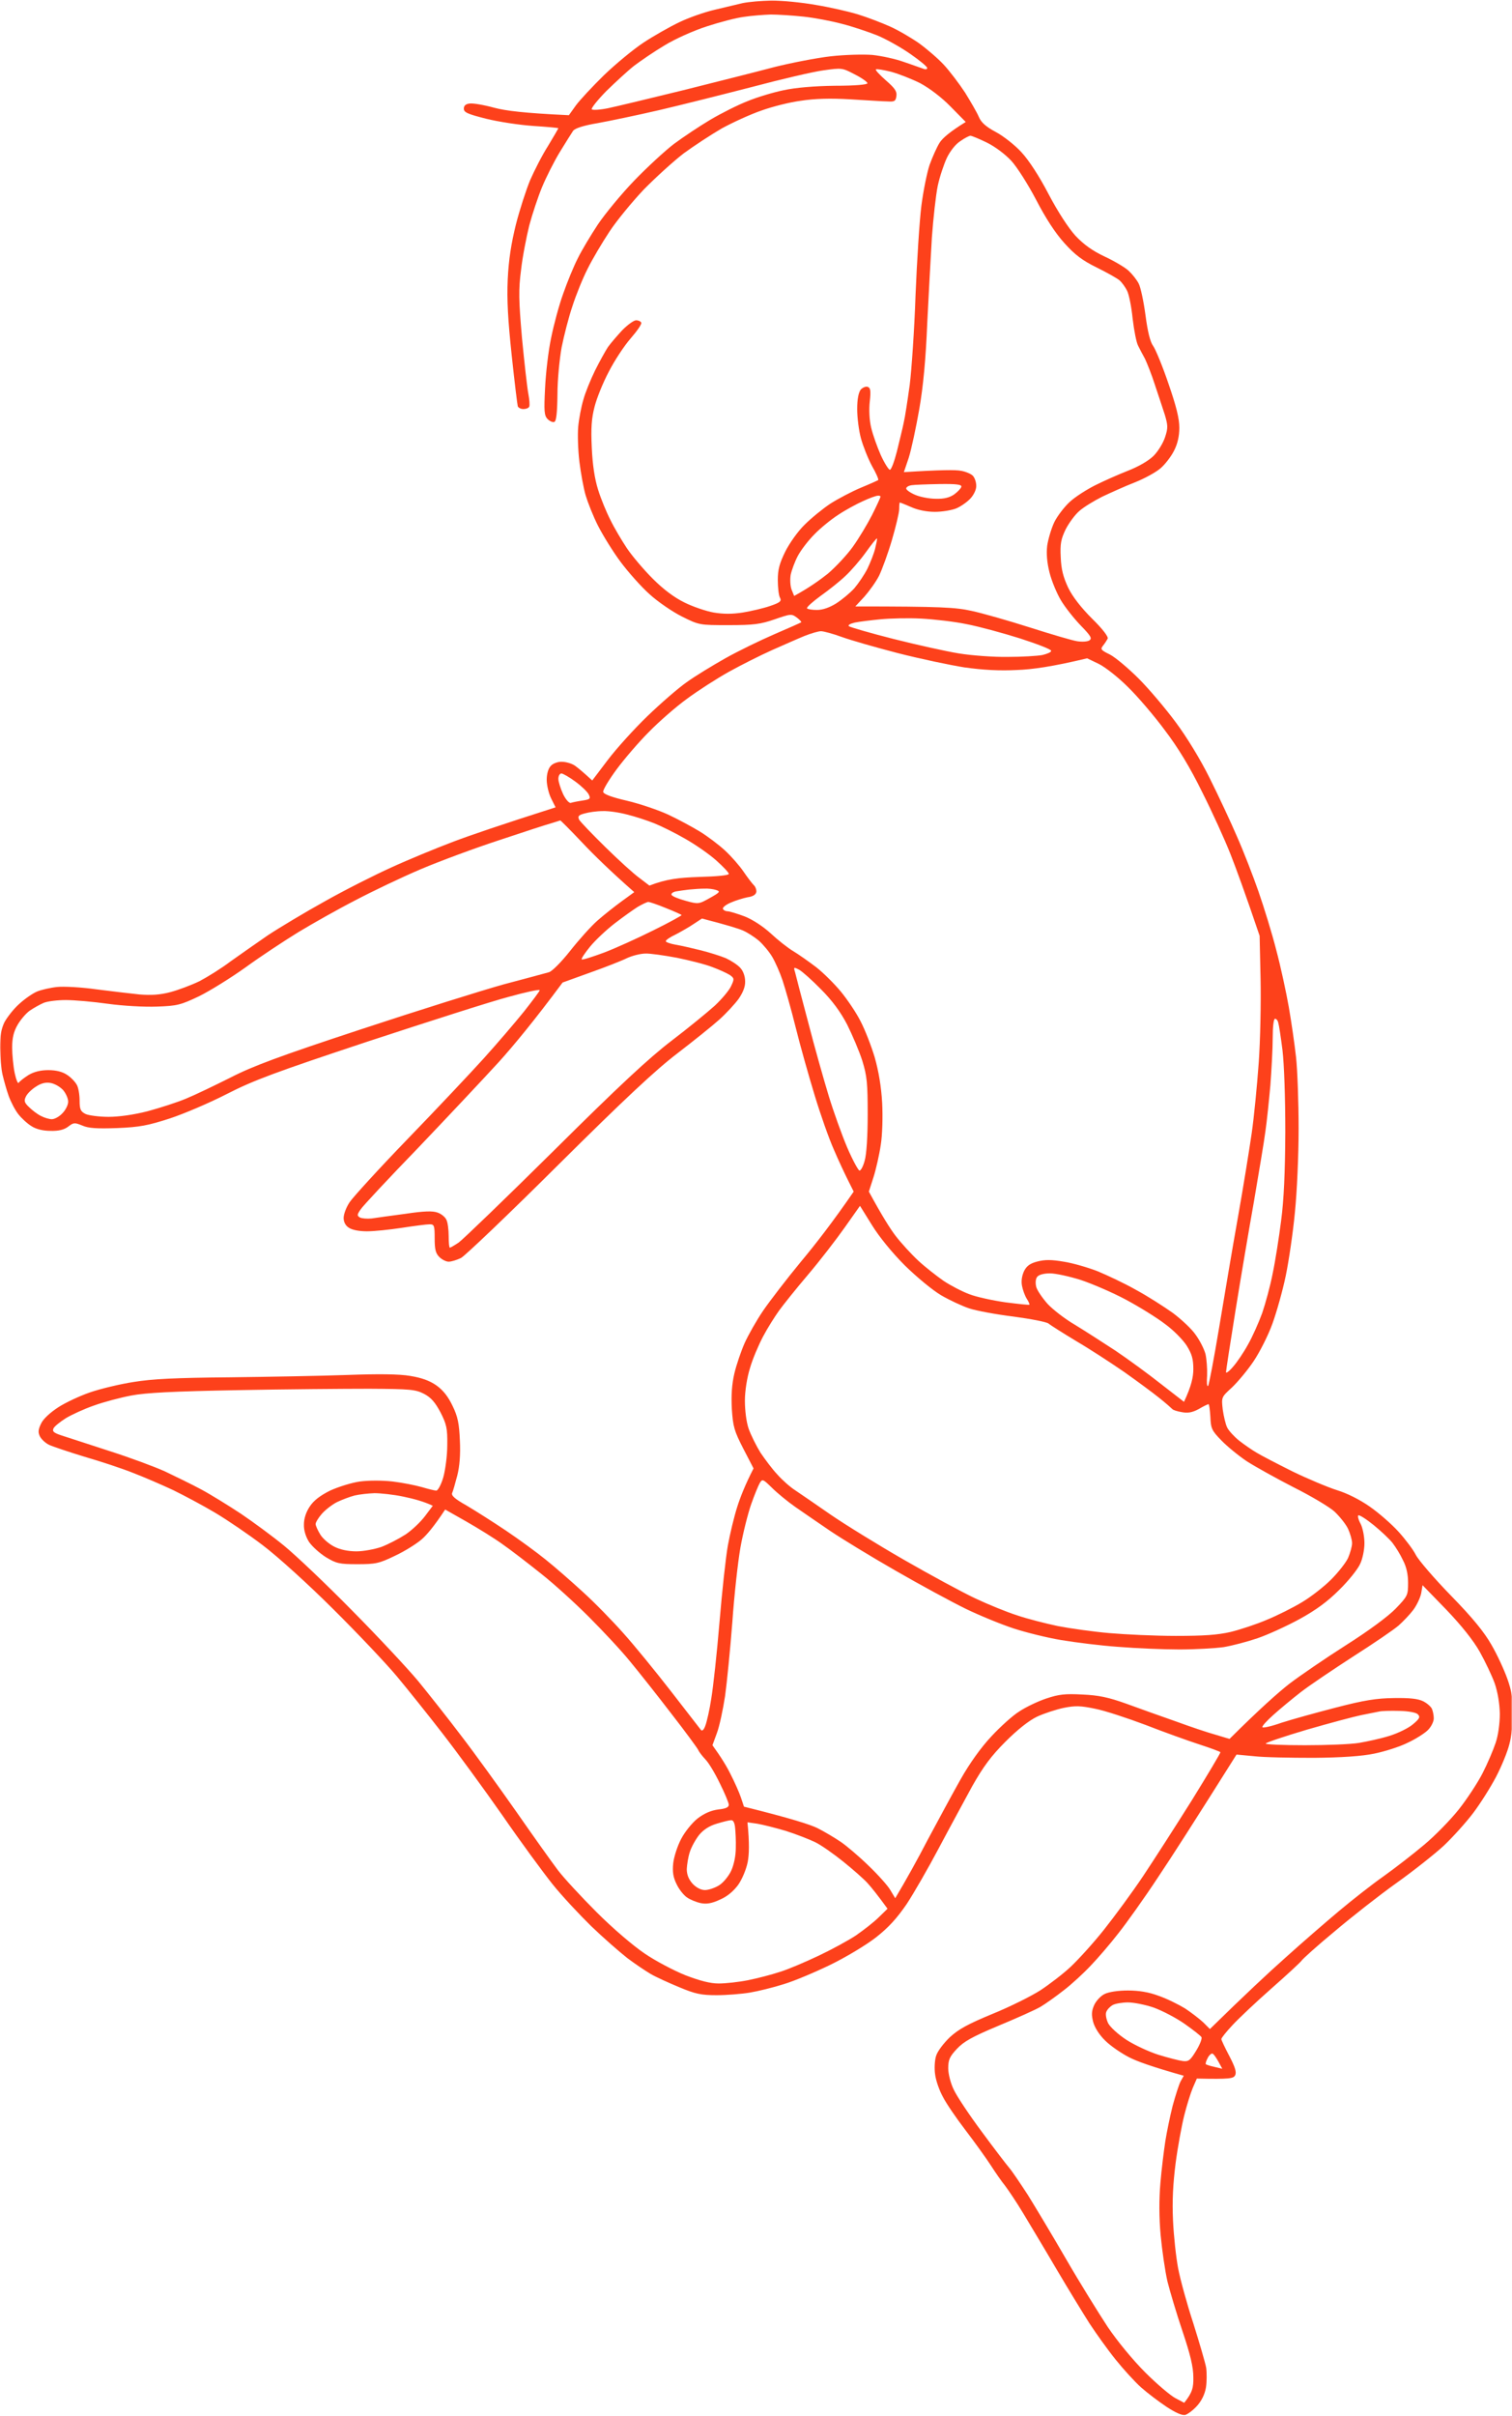 <?xml version="1.0" encoding="UTF-8"?> <svg xmlns="http://www.w3.org/2000/svg" width="625" height="998" viewBox="0 0 625 998" fill="none"><mask id="mask0_2002_357" style="mask-type:luminance" maskUnits="userSpaceOnUse" x="0" y="0" width="625" height="998"><path d="M0 0H625V998H0V0Z" fill="white"></path></mask><g mask="url(#mask0_2002_357)"><path fill-rule="evenodd" clip-rule="evenodd" d="M318.911 0.208C322.964 0.208 331.266 0.979 337.245 2.042C343.13 3.01 351.141 4.844 354.807 6C358.573 7.156 364.359 9.375 367.833 10.922C371.307 12.463 376.714 15.651 379.896 17.87C383.078 20.182 387.714 24.14 390.125 26.745C392.536 29.349 396.495 34.562 398.906 38.229C401.219 41.989 403.828 46.432 404.599 48.266C405.562 50.578 407.495 52.318 411.641 54.536C414.729 56.177 419.552 59.937 422.255 62.932C425.25 66.115 429.688 72.963 433.448 80.203C437.307 87.536 441.651 94.193 444.547 97.38C448.021 101.047 451.495 103.552 456.609 105.969C460.562 107.802 465.099 110.5 466.547 111.854C468.089 113.302 469.922 115.615 470.698 117.161C471.469 118.604 472.724 124.396 473.495 130.187C474.396 137.068 475.458 141.312 476.677 142.922C477.646 144.276 480.536 151.224 482.953 158.359C486.229 167.818 487.484 172.833 487.484 176.698C487.484 180.234 486.745 183.417 485.266 186.25C484.109 188.562 481.599 191.844 479.672 193.484C477.74 195.125 473.01 197.729 469.057 199.276C465.099 200.818 459.115 203.521 455.641 205.161C452.172 206.896 447.922 209.505 446.188 211.047C444.354 212.588 441.844 216.062 440.495 218.672C438.562 222.724 438.177 224.557 438.469 230.25C438.661 235.266 439.531 238.453 441.557 242.792C443.391 246.557 446.958 251.094 451.495 255.625C455.74 259.776 458.25 263.057 457.865 263.828C457.573 264.406 456.703 265.76 455.932 266.724C454.776 268.172 455.062 268.557 458.828 270.391C461.047 271.547 466.354 275.99 470.698 280.328C474.943 284.573 481.792 292.682 485.943 298.276C490.479 304.354 496.172 313.62 500.031 321.437C503.599 328.578 508.714 339.479 511.318 345.557C514.021 351.635 517.979 361.865 520.198 368.234C522.417 374.604 525.792 385.505 527.531 392.359C529.365 399.208 531.677 409.922 532.74 416C533.802 422.078 535.151 431.437 535.734 436.745C536.312 442.052 536.792 455.271 536.792 466.177C536.792 477.463 536.12 492.323 535.25 500.911C534.479 509.115 532.74 520.885 531.484 526.964C530.234 533.047 527.724 541.922 525.984 546.745C524.25 551.573 520.776 558.422 518.266 562.187C515.76 565.948 511.703 570.776 509.292 573.089C504.854 577.141 504.854 577.141 505.432 582.255C505.818 584.958 506.594 588.333 507.266 589.687C507.943 591.036 510.161 593.448 512.188 595.089C514.312 596.729 517.495 598.948 519.328 600.01C521.161 601.167 527.917 604.641 534.286 607.828C540.651 610.917 548.953 614.391 552.62 615.547C556.766 616.802 561.979 619.406 566.13 622.302C569.891 624.906 575.198 629.536 578.094 632.724C580.891 635.812 584.172 640.151 585.234 642.276C586.297 644.396 592.854 652.021 599.802 659.161C608.776 668.328 613.604 674.312 616.495 679.427C618.812 683.38 621.708 689.651 623.057 693.417C624.797 698.24 625.469 702.198 625.469 707.406C625.469 711.365 624.797 717.25 623.927 720.432C623.156 723.62 620.646 729.698 618.427 733.943C616.208 738.187 611.964 744.943 608.969 748.901C605.979 752.854 600.479 758.937 596.812 762.411C593.047 765.88 584.271 772.828 577.224 777.849C570.182 782.865 558.599 791.937 551.557 797.917C544.417 803.802 538.339 809.307 537.953 809.979C537.469 810.656 531.969 815.771 525.599 821.365C519.234 826.964 511.995 833.812 509.484 836.516C506.88 839.312 504.854 841.823 504.854 842.307C504.854 842.693 506.302 845.781 508.135 849.255C510.547 853.885 511.224 856.005 510.547 857.26C509.87 858.615 508.427 858.901 494.724 858.615L493.083 862.375C492.214 864.401 490.573 869.615 489.51 873.859C488.453 878.104 486.812 886.984 485.943 893.641C484.88 902.036 484.495 909.177 484.88 917.281C485.172 923.651 486.135 932.526 487.005 937.062C487.87 941.599 490.672 951.823 493.276 959.74C495.786 967.745 498.198 975.948 498.583 978.073C498.87 980.193 498.87 983.859 498.484 986.271C498.005 989.073 496.651 991.771 494.818 993.802C493.177 995.635 490.958 997.276 489.896 997.562C488.646 997.854 485.844 996.599 482.177 994.187C478.995 992.062 474.266 988.495 471.661 986.177C469.057 983.859 464.328 978.651 461.146 974.693C457.958 970.74 453.135 963.984 450.339 959.74C447.635 955.49 441.557 945.552 436.828 937.547C432.193 929.63 425.922 919.208 423.026 914.385C420.135 909.562 416.661 904.448 415.406 902.807C414.052 901.167 411.448 897.401 409.521 894.411C407.589 891.422 402.859 884.859 399.099 879.937C395.333 875.016 391.089 868.844 389.74 866.141C388.292 863.536 386.844 859.385 386.552 856.974C386.167 854.562 386.359 851.089 386.938 849.255C387.521 847.323 390.026 844.042 392.635 841.531C396.302 838.156 400.255 836.031 410.292 831.885C417.432 828.99 426.307 824.552 430.073 822.141C433.74 819.724 439.432 815.385 442.521 812.49C445.609 809.594 451.88 802.745 456.318 797.146C460.755 791.552 468.089 781.609 472.531 774.953C476.969 768.297 486.036 754.208 492.698 743.594C499.26 732.979 504.568 724.099 504.469 723.812C504.276 723.521 500.318 722.073 495.594 720.531C490.865 718.99 480.922 715.417 473.495 712.521C466.062 709.724 456.703 706.635 452.75 705.865C446.766 704.609 444.547 704.516 439.724 705.479C436.536 706.156 431.521 707.792 428.625 709.146C425.25 710.786 420.615 714.453 415.599 719.469C409.714 725.354 406.432 729.797 401.896 737.802C398.714 743.687 392.443 755.172 388.099 763.375C383.755 771.578 377.771 781.995 374.781 786.531C370.729 792.417 367.354 796.182 362.047 800.333C358.089 803.417 349.599 808.531 343.229 811.62C336.859 814.708 328.177 818.375 323.932 819.63C319.682 820.979 313.411 822.526 309.938 823.104C306.464 823.682 300.292 824.167 296.234 824.167C289.87 824.167 287.453 823.682 280.797 820.885C276.359 819.052 271.052 816.641 268.927 815.385C266.807 814.13 262.464 811.234 259.281 808.823C256.094 806.312 249.438 800.526 244.422 795.698C239.5 790.875 232.26 783.156 228.401 778.328C224.542 773.505 215.182 760.771 207.656 749.865C200.031 738.964 188.938 723.812 182.953 716.094C176.969 708.375 168.479 697.76 164.042 692.453C159.604 687.146 147.828 674.698 137.698 664.661C127.661 654.625 114.635 642.854 108.75 638.417C102.958 633.979 93.984 627.896 88.969 624.906C83.953 621.917 76.135 617.766 71.599 615.547C67.068 613.422 59.729 610.24 55.198 608.5C50.661 606.667 41.589 603.677 34.932 601.75C28.276 599.724 21.713 597.5 20.266 596.828C18.724 596.057 17.083 594.51 16.505 593.354C15.635 591.615 15.828 590.458 16.984 588.047C17.854 586.115 20.844 583.417 24.125 581.292C27.115 579.359 33.099 576.562 37.344 575.115C41.589 573.667 49.599 571.74 55.198 570.87C62.917 569.615 72.37 569.135 94.76 568.943C110.969 568.745 132.875 568.359 143.49 567.974C156.417 567.495 165.005 567.589 169.542 568.359C174.271 569.135 177.552 570.292 180.443 572.318C183.245 574.344 185.271 576.948 187.104 580.807C189.224 585.151 189.802 588.047 190.094 594.995C190.385 600.781 190 605.609 189.031 609.469C188.167 612.651 187.297 615.932 186.911 616.703C186.427 617.766 188.068 619.214 192.891 621.917C196.464 624.036 203.797 628.672 209.104 632.24C214.411 635.812 221.839 641.214 225.505 644.203C229.271 647.198 236.12 653.177 240.849 657.521C245.672 661.865 253.198 669.583 257.641 674.599C262.172 679.62 271.052 690.521 277.422 698.724C283.786 706.927 289.385 714.161 289.771 714.646C290.255 715.224 291.026 714.453 291.604 712.714C292.182 711.172 293.344 706.156 294.016 701.62C294.786 697.083 296.333 682.995 297.396 670.26C298.458 657.521 300 643.24 300.87 638.417C301.734 633.589 303.474 626.448 304.729 622.495C305.984 618.536 308.01 613.328 311.484 606.573L307.234 598.37C303.474 591.036 302.99 589.302 302.51 581.969C302.219 576.276 302.51 571.833 303.568 567.302C304.438 563.635 306.37 558.036 307.818 554.755C309.359 551.38 312.734 545.396 315.438 541.437C318.141 537.484 325.182 528.318 331.073 521.177C337.052 514.036 344.385 504.578 352.88 492.229L350.562 487.599C349.307 485.088 346.604 479.396 344.677 474.859C342.651 470.323 339.078 460.193 336.667 452.182C334.255 444.271 330.682 431.63 328.849 424.203C327.016 416.771 324.51 408.088 323.448 404.901C322.385 401.719 320.458 397.375 319.203 395.255C317.948 393.13 315.438 390.141 313.703 388.594C311.87 387.052 308.875 385.12 307.042 384.349C305.208 383.578 300.677 382.13 290.156 379.427L286.781 381.646C284.948 382.901 281.568 384.833 279.349 385.99C277.036 387.052 275.203 388.307 275.203 388.786C275.203 389.172 277.036 389.849 279.255 390.234C281.568 390.62 286.203 391.682 289.677 392.552C293.151 393.422 297.781 394.865 300.094 395.833C302.318 396.891 305.016 398.63 306.078 399.885C307.234 401.141 308.01 403.359 308.01 405.385C308.104 407.604 307.042 410.115 305.307 412.62C303.76 414.745 300.193 418.604 297.297 421.208C294.401 423.812 286.682 429.99 280.026 435.104C271.146 441.859 258.12 454.016 230.812 481.13C210.359 501.49 192.219 518.766 190.578 519.63C188.839 520.5 186.526 521.177 185.464 521.177C184.401 521.177 182.661 520.307 181.604 519.245C180.057 517.703 179.672 516.062 179.672 511.526C179.672 506.125 179.479 505.74 177.552 505.74C176.297 505.74 171.182 506.411 166.161 507.182C161.146 507.958 154.583 508.63 151.688 508.63C148.505 508.63 145.516 508.052 144.26 507.182C142.812 506.318 142.042 504.771 142.042 503.13C142.042 501.588 143.104 498.693 144.547 496.573C145.995 494.448 156.708 482.677 168.479 470.516C180.25 458.359 194.438 443.307 199.938 437.229C205.438 431.146 212.865 422.463 216.531 417.927C220.104 413.396 223.094 409.437 223.094 409.052C223.094 408.568 217.307 409.823 210.359 411.755C203.312 413.588 177.161 421.979 152.172 430.182C114.057 442.823 104.698 446.297 93.792 451.896C86.651 455.562 76.037 460.094 70.151 462.026C61.177 464.922 57.802 465.594 48.443 465.984C39.953 466.271 36.573 466.078 33.969 464.922C30.88 463.667 30.396 463.667 28.177 465.401C26.537 466.656 24.224 467.234 20.943 467.141C17.854 467.141 14.958 466.463 13.031 465.208C11.292 464.151 8.781 461.833 7.531 460.193C6.177 458.453 4.443 455.078 3.573 452.667C2.703 450.255 1.641 446.396 1.062 443.979C0.484 441.568 0.099 436.646 0 432.885C0 427.963 0.484 425.068 1.833 422.271C2.995 420.146 5.698 416.672 8.01 414.646C10.328 412.526 13.703 410.208 15.443 409.531C17.083 408.859 20.844 407.99 23.641 407.698C26.344 407.411 33.677 407.797 39.755 408.667C45.839 409.437 53.943 410.401 57.609 410.786C62.432 411.172 66.099 410.979 70.443 409.823C73.724 408.953 79.125 406.927 82.505 405.286C85.787 403.552 91.573 399.979 95.24 397.182C99.005 394.479 105.953 389.656 110.682 386.375C115.505 383.193 126.12 376.823 134.323 372.286C142.521 367.656 154.969 361.385 161.823 358.297C168.771 355.109 180.25 350.385 187.391 347.682C194.531 344.979 206.979 340.734 229.656 333.495L227.823 329.828C226.859 327.901 225.99 324.427 225.99 322.109C225.99 319.604 226.667 317.38 227.724 316.323C228.594 315.354 230.719 314.583 232.26 314.682C233.901 314.682 236.219 315.354 237.568 316.224C238.922 317.187 241.042 318.927 244.807 322.401L251.172 314.005C254.745 309.276 262.078 301.172 267.578 295.865C273.078 290.557 280.411 284.187 283.885 281.776C287.359 279.266 294.5 274.927 299.807 271.932C305.115 268.943 314.281 264.505 320.068 261.995C325.958 259.484 330.875 257.266 331.167 257.073C331.458 256.979 330.589 256.01 329.432 255.146C327.208 253.505 326.922 253.505 320.266 255.818C314.375 257.849 311.578 258.234 301.156 258.234C289.193 258.234 289 258.234 281.859 254.661C278 252.734 271.922 248.583 268.542 245.495C265.068 242.406 259.76 236.427 256.578 232.177C253.396 227.932 249.245 221.177 247.219 217.224C245.193 213.266 242.974 207.573 242.104 204.677C241.234 201.781 240.078 195.417 239.5 190.687C238.922 185.958 238.724 179.396 239.016 176.213C239.307 173.031 240.271 168.01 241.141 165.115C241.911 162.224 244.13 156.818 245.964 153.057C247.797 149.391 250.208 145.047 251.271 143.406C252.427 141.766 255.13 138.677 257.255 136.359C259.474 134.141 261.979 132.307 262.948 132.307C263.812 132.307 264.781 132.693 265.068 133.276C265.359 133.854 263.333 136.75 260.729 139.74C258.026 142.828 253.974 149 251.656 153.536C249.245 158.073 246.641 164.536 245.771 168.01C244.516 172.833 244.229 176.792 244.615 184.896C244.932 191.974 245.802 197.766 247.219 202.266C248.375 206.031 250.693 211.625 252.333 214.812C253.875 217.995 256.964 223.203 259.089 226.391C261.208 229.573 266.036 235.266 269.797 239.031C274.333 243.568 278.771 246.844 282.922 248.875C286.396 250.609 291.797 252.443 294.984 253.021C299.036 253.698 302.703 253.698 307.042 253.021C310.516 252.443 315.536 251.286 318.333 250.318C322.578 248.875 323.156 248.292 322.385 246.844C321.906 245.979 321.516 242.698 321.516 239.609C321.516 235.266 322.193 232.76 324.604 227.838C326.344 224.365 329.911 219.344 332.615 216.74C335.318 214.036 340.047 210.177 343.229 208.057C346.411 206.031 352.104 203.036 355.771 201.495C359.536 199.948 362.719 198.505 363.01 198.312C363.297 198.115 362.141 195.417 360.406 192.422C358.766 189.338 356.74 184.224 355.87 181.036C355 177.854 354.323 172.448 354.323 168.974C354.323 164.828 354.906 162.125 355.771 160.969C356.547 160.099 357.896 159.521 358.667 159.807C359.823 160.193 360.021 161.354 359.536 165.792C359.151 169.167 359.344 173.51 360.115 176.698C360.792 179.588 362.625 184.703 364.073 187.984C365.615 191.365 367.354 194.062 367.833 194.062C368.411 194.062 369.667 190.687 370.729 186.536C371.693 182.484 373.047 177.177 373.526 174.766C374.104 172.354 375.167 165.307 376.036 159.036C376.807 152.859 377.969 136.167 378.448 121.885C379.026 107.703 380.089 91.104 380.859 85.026C381.635 78.948 383.177 71.323 384.24 68.141C385.396 64.958 387.229 60.807 388.385 58.974C389.547 57.141 392.443 54.536 399.193 50.385L392.922 44.016C389.161 40.156 384.141 36.396 380.38 34.37C376.906 32.63 371.5 30.51 368.318 29.64C365.13 28.87 362.333 28.385 362.047 28.677C361.755 28.963 363.688 30.989 366.193 33.208C369.859 36.396 370.828 37.745 370.536 39.677C370.245 41.797 369.766 42.089 366.87 41.896C365.036 41.896 358.089 41.411 351.432 41.026C343.229 40.542 336.766 40.734 331.167 41.604C326.63 42.182 319.297 44.016 314.766 45.656C310.229 47.203 302.896 50.578 298.458 52.989C294.115 55.5 286.875 60.229 282.536 63.411C278.286 66.693 270.859 73.448 266.036 78.37C261.307 83.385 254.938 91.104 251.948 95.641C248.953 100.177 244.807 107.125 242.875 111.078C240.849 115.036 238.052 121.984 236.604 126.521C235.057 131.052 233.13 138.677 232.167 143.406C231.297 148.229 230.427 156.917 230.427 162.896C230.333 170.615 229.948 173.896 229.172 174.281C228.5 174.573 227.245 173.995 226.375 173.125C224.927 171.677 224.833 169.75 225.312 160.292C225.604 154.213 226.667 144.854 227.823 139.547C228.885 134.24 231.104 125.943 232.839 121.213C234.479 116.484 237.182 109.922 238.823 106.74C240.365 103.552 244.13 97.281 247.12 92.745C250.115 88.307 256.87 80.104 262.172 74.604C267.479 69.104 274.911 62.255 278.578 59.458C282.344 56.656 289 52.219 293.536 49.516C298.068 46.818 305.016 43.344 308.974 41.797C312.932 40.156 319.682 38.13 323.932 37.266C328.755 36.203 336.667 35.526 345.156 35.427C353.552 35.427 358.667 34.948 358.573 34.37C358.474 33.792 356.156 32.151 353.266 30.703C348.151 28 347.958 28 340.333 29.062C336.089 29.64 322.87 32.729 310.901 35.911C298.938 39 281.667 43.344 272.594 45.464C263.427 47.589 251.849 50 247.026 50.87C241.234 51.833 237.667 52.989 236.891 54.052C236.312 54.922 233.807 58.875 231.391 62.833C228.979 66.792 225.698 73.349 224.057 77.307C222.417 81.266 220.005 88.5 218.75 93.229C217.594 97.958 215.953 106.255 215.375 111.562C214.312 119.766 214.411 123.911 215.76 139.547C216.724 149.583 217.885 159.906 218.365 162.51C218.849 165.021 219.042 167.432 218.75 168.01C218.464 168.588 217.401 168.974 216.339 168.974C215.281 168.974 214.219 168.396 214.026 167.818C213.833 167.141 212.672 157.687 211.516 146.781C209.974 132.213 209.49 123.911 209.875 115.422C210.26 107.219 211.323 100.562 213.25 92.745C214.797 86.667 217.5 78.37 219.141 74.411C220.875 70.458 224.156 63.989 226.568 60.229C228.885 56.37 230.812 53.089 230.812 52.989C230.812 52.797 226.182 52.411 220.49 52.026C214.698 51.641 205.917 50.292 200.901 49.036C193.276 47.104 191.734 46.432 191.734 44.885C191.734 43.63 192.505 42.958 194.146 42.766C195.5 42.568 200.031 43.344 204.276 44.5C209.005 45.755 216.438 46.719 235.156 47.589L238.052 43.536C239.693 41.318 244.901 35.719 249.63 31.088C254.453 26.458 261.786 20.375 266.036 17.578C270.281 14.781 276.938 11.015 280.797 9.182C284.562 7.349 291.12 5.036 295.271 4.068C299.323 3.104 304.63 1.849 307.042 1.271C309.458 0.786 314.766 0.307 318.911 0.208ZM292.089 10.922C286.682 12.656 278.964 16.13 274.719 18.734C270.474 21.245 264.875 25.104 262.172 27.13C259.568 29.156 254.359 33.984 250.594 37.651C246.927 41.411 244.229 44.792 244.615 45.177C245.094 45.562 248.089 45.37 251.365 44.693C254.646 44.016 268.641 40.641 282.438 37.266C296.234 33.792 313.219 29.542 320.068 27.708C327.016 25.974 337.438 23.948 343.229 23.271C349.214 22.594 356.833 22.401 360.599 22.693C364.359 23.078 370.151 24.333 373.625 25.588C377.099 26.745 380.667 28.094 381.635 28.385C382.5 28.771 383.271 28.677 383.271 28.094C383.271 27.515 380.089 24.911 376.328 22.307C372.464 19.604 366.292 16.13 362.526 14.588C358.859 13.14 352.297 10.922 348.052 9.859C343.807 8.703 336.667 7.349 332.13 6.87C327.599 6.385 321.516 6 318.625 6C315.729 6.094 310.708 6.479 307.526 6.963C304.344 7.349 297.396 9.182 292.089 10.922ZM391.38 65.245C390.125 67.948 388.385 73.156 387.615 76.823C386.844 80.588 385.781 90.141 385.203 98.052C384.719 106.062 383.854 122.078 383.271 133.755C382.693 148.036 381.635 159.615 379.995 168.974C378.641 176.698 376.714 185.672 375.651 189.047L373.625 195.031C388.969 194.062 395.047 194.062 397.073 194.448C399 194.74 401.318 195.703 402.089 196.479C402.859 197.25 403.536 199.083 403.536 200.625C403.635 202.073 402.573 204.391 401.125 205.932C399.776 207.38 397.167 209.213 395.333 209.984C393.5 210.755 389.448 211.432 386.458 211.432C382.984 211.432 379.219 210.661 376.521 209.406C374.104 208.344 372.078 207.573 371.984 207.573C371.792 207.573 371.693 208.729 371.693 210.276C371.693 211.724 370.344 217.417 368.703 223.01C367.062 228.609 364.651 235.172 363.396 237.776C362.141 240.286 359.344 244.146 357.318 246.458L353.552 250.51C389.354 250.51 395.047 250.901 401.609 252.344C406.141 253.312 416.948 256.401 425.729 259.198C434.51 261.995 443.292 264.599 445.318 264.891C447.25 265.182 449.562 265.083 450.339 264.505C451.495 263.734 450.917 262.672 446.766 258.427C443.969 255.531 440.302 250.901 438.562 248.005C436.828 245.109 434.703 239.995 433.833 236.521C432.776 232.37 432.484 228.609 432.87 225.427C433.255 222.818 434.51 218.479 435.766 215.776C437.021 213.172 440.01 209.312 442.229 207.286C444.547 205.161 449.276 202.172 452.75 200.432C456.224 198.698 462.302 195.995 466.255 194.448C470.698 192.713 474.844 190.302 476.87 188.276C478.703 186.443 480.828 182.969 481.599 180.557C482.854 176.792 482.755 175.635 481.505 171.391C480.635 168.781 478.802 163.088 477.354 158.844C476.005 154.599 474.073 149.87 473.302 148.229C472.432 146.687 471.177 144.276 470.505 142.922C469.729 141.573 468.766 136.458 468.188 131.635C467.703 126.713 466.646 121.5 465.87 120.052C465.099 118.51 463.75 116.677 462.781 115.807C461.724 114.937 457.474 112.526 453.328 110.5C447.443 107.604 444.354 105.292 440.01 100.463C436.25 96.318 432.292 90.24 428.333 82.615C425.057 76.344 420.422 69.01 418.01 66.406C415.5 63.703 411.255 60.516 407.88 58.875C404.693 57.333 401.703 56.078 401.125 56.078C400.641 56.078 398.714 57.042 396.974 58.297C395.047 59.458 392.729 62.448 391.38 65.245ZM374.589 201.786C374.589 202.365 376.229 203.521 378.255 204.391C380.188 205.255 384.047 206.031 386.844 206.031C390.318 206.125 392.536 205.547 394.469 204.198C395.911 203.135 397.266 201.687 397.359 201.109C397.651 200.146 395.432 199.854 388.385 199.953C383.177 200.047 377.969 200.24 376.807 200.432C375.552 200.625 374.589 201.203 374.589 201.786ZM346.604 212.588C343.714 214.427 339.177 218.094 336.667 220.698C334.062 223.302 330.974 227.354 329.719 229.766C328.464 232.177 327.208 235.651 326.823 237.484C326.536 239.318 326.63 242.021 327.208 243.568L328.271 246.172C334.448 242.792 338.885 239.609 342.167 237.005C345.349 234.302 350.078 229.286 352.49 225.906C355 222.432 358.573 216.453 360.5 212.687C362.432 208.828 363.974 205.453 363.974 205.161C363.974 204.87 363.396 204.677 362.818 204.776C362.141 204.776 359.438 205.74 356.74 206.995C354.13 208.151 349.5 210.661 346.604 212.588ZM349.406 237.969C347.089 240.187 342.458 243.854 339.177 246.172C335.896 248.583 333.385 250.802 333.578 251.286C333.87 251.672 335.703 251.958 337.729 251.958C340.047 251.958 342.844 250.995 345.641 249.26C348.052 247.713 351.432 244.917 353.167 242.984C354.807 241.057 357.318 237.391 358.573 234.88C359.823 232.276 361.271 228.609 361.755 226.583C362.24 224.557 362.625 222.724 362.526 222.432C362.432 222.146 360.406 224.651 357.99 228.031C355.578 231.406 351.719 235.844 349.406 237.969ZM353.359 257.172C351.333 257.651 350.37 258.234 350.948 258.713C351.526 259.099 359.729 261.516 369.281 263.927C378.833 266.338 390.995 269.042 396.302 269.906C401.609 270.776 410.776 271.453 416.562 271.354C422.448 271.354 428.818 270.969 430.844 270.583C432.87 270.099 434.51 269.427 434.51 268.849C434.609 268.266 428.818 266.047 421.677 263.734C414.635 261.516 404.693 258.812 399.677 257.849C394.661 256.786 386.167 255.818 380.859 255.531C375.552 255.24 367.932 255.432 363.974 255.818C360.021 256.208 355.193 256.786 353.359 257.172ZM319.104 268.557C314.375 270.682 306.271 274.734 301.255 277.531C296.234 280.328 288.422 285.349 283.885 288.724C279.349 292.005 272.307 298.182 268.255 302.328C264.104 306.479 258.12 313.427 254.839 317.865C251.656 322.208 249.146 326.354 249.339 327.13C249.531 328.094 253.005 329.349 259.281 330.797C264.589 332.052 272.208 334.656 276.167 336.49C280.12 338.323 286.01 341.505 289.193 343.437C292.375 345.365 297.104 348.937 299.708 351.349C302.318 353.76 305.693 357.62 307.333 360.031C308.974 362.443 310.901 364.953 311.578 365.63C312.255 366.208 312.734 367.557 312.641 368.427C312.448 369.583 311.193 370.359 308.974 370.646C307.141 371.031 303.958 372 302.026 372.865C300 373.734 298.552 374.891 298.844 375.474C299.13 376.052 300 376.437 300.771 376.437C301.542 376.437 304.729 377.401 307.818 378.557C311.193 379.911 315.344 382.615 318.625 385.604C321.516 388.307 325.667 391.583 327.792 392.838C329.911 394.094 334.156 397.088 337.344 399.5C340.432 401.911 345.062 406.542 347.667 409.729C350.271 412.911 353.938 418.312 355.677 421.786C357.51 425.26 360.115 431.922 361.562 436.745C363.203 442.536 364.266 448.807 364.651 455.562C364.938 461.349 364.745 468.781 364.073 472.927C363.495 476.885 362.141 482.87 361.078 486.245L359.151 492.229C364.651 502.359 368.026 507.667 370.245 510.562C372.464 513.458 376.714 518.089 379.51 520.693C382.406 523.396 387.135 527.062 390.026 529.089C392.922 531.021 397.745 533.526 400.641 534.589C403.536 535.745 410.292 537.193 415.599 537.964C420.906 538.641 425.344 539.125 425.536 538.932C425.635 538.74 425.151 537.578 424.38 536.422C423.609 535.167 422.74 532.755 422.448 531.115C422.062 529.089 422.448 526.87 423.318 525.036C424.38 522.911 425.828 521.854 428.917 521.078C431.906 520.307 434.703 520.307 439.724 521.177C443.484 521.755 449.755 523.589 453.714 525.13C457.672 526.771 464.906 530.151 469.635 532.854C474.458 535.458 481.214 539.797 484.88 542.406C488.453 545.104 492.698 549.062 494.24 551.38C495.88 553.599 497.714 557.167 498.292 559.292C498.776 561.411 499.068 565.37 498.969 568.167C498.776 570.87 498.87 572.896 499.354 572.51C499.74 572.125 501.766 561.411 503.891 548.677C506.01 535.937 509.484 515.292 511.708 502.844C513.927 490.396 516.432 474.766 517.401 468.104C518.365 461.448 519.62 448.422 520.292 439.156C520.969 429.896 521.26 414.26 521.068 404.422L520.677 386.568C514.599 368.62 510.932 358.682 508.62 352.797C506.302 346.911 501.094 335.427 496.943 327.224C491.927 316.995 487.005 308.891 481.505 301.656C477.161 295.766 470.312 287.76 466.255 283.802C462.203 279.75 456.896 275.599 454.198 274.25L449.37 271.932C434.995 275.406 426.406 276.568 420.422 276.76C413.188 277.146 406.333 276.76 398.714 275.698C392.635 274.734 380.281 272.125 371.214 269.812C362.24 267.495 351.818 264.505 348.052 263.151C344.385 261.802 340.432 260.74 339.37 260.74C338.307 260.74 335.318 261.609 332.615 262.672C330.01 263.734 323.932 266.432 319.104 268.557ZM232.745 327.995C233.807 330.219 235.255 331.854 235.927 331.661C236.505 331.469 238.724 330.99 240.755 330.698C243.938 330.219 244.229 329.927 243.359 328.187C242.875 327.13 240.365 324.719 237.859 322.88C235.255 320.953 232.646 319.505 232.068 319.505C231.391 319.505 230.812 320.469 230.812 321.724C230.812 322.88 231.682 325.682 232.745 327.995ZM239.401 338.609C239.885 339.479 244.807 344.594 250.307 349.995C255.708 355.302 262.078 361.094 264.396 362.734L268.448 365.823C275.396 363.12 280.51 362.542 289 362.25C296.333 362.057 301.255 361.578 301.255 361C301.255 360.417 298.938 358.005 296.141 355.5C293.245 352.891 287.552 348.937 283.307 346.526C279.156 344.109 273.271 341.219 270.375 340.057C267.479 338.901 262.464 337.26 259.281 336.49C256.094 335.62 251.562 334.943 249.146 335.042C246.734 335.042 243.359 335.521 241.719 336.005C239.115 336.682 238.724 337.161 239.401 338.609ZM206.208 347.104C196.172 350.385 181.604 355.786 173.885 359.068C166.161 362.349 154.005 368.141 146.865 371.901C139.724 375.568 129.109 381.552 123.224 385.12C117.432 388.693 107.594 395.156 101.516 399.594C95.432 403.937 86.75 409.338 82.213 411.562C74.688 415.13 73.24 415.516 64.844 415.807C59.635 416 50.953 415.516 44.583 414.646C38.505 413.781 30.688 413.104 27.213 413.104C23.74 413.104 19.688 413.588 18.047 414.26C16.505 414.937 13.896 416.385 12.354 417.448C10.807 418.505 8.589 421.115 7.333 423.234C5.698 426.036 5.021 428.641 5.021 432.693C5.021 435.682 5.5 440.51 6.083 443.307C6.661 446.01 7.432 447.844 7.724 447.26C8.109 446.682 9.943 445.234 11.776 444.078C14.026 442.729 16.76 442.052 19.974 442.052C23.193 442.052 25.766 442.693 27.698 443.984C29.338 445.042 31.073 446.875 31.75 448.13C32.422 449.286 32.906 452.182 32.906 454.594C32.906 458.26 33.292 459.13 35.417 460.193C36.766 460.771 41.01 461.349 44.87 461.349C49.214 461.349 55.292 460.484 60.984 459.036C66.005 457.682 73.24 455.37 76.906 453.823C80.672 452.281 88.875 448.323 95.24 445.141C104.406 440.411 115.599 436.26 149.276 425.167C172.63 417.448 199.167 409.146 208.141 406.641C217.208 404.224 225.604 402.005 226.859 401.62C228.115 401.333 231.974 397.474 235.641 392.838C239.208 388.307 244.229 382.708 246.833 380.391C249.438 378.078 253.974 374.505 256.87 372.385L262.172 368.526C252.427 359.937 245.578 353.276 240.755 348.161C235.833 342.953 231.682 338.802 231.589 338.901C231.391 338.995 229.755 339.479 227.922 340.057C226.083 340.542 216.339 343.724 206.208 347.104ZM279.349 368.234C278.094 368.526 277.323 369.104 277.615 369.682C277.901 370.26 280.51 371.323 283.401 372.094C288.615 373.542 288.807 373.542 293.438 370.937C297.589 368.62 297.875 368.234 296.042 367.656C294.984 367.271 292.76 366.979 291.12 367.078C289.578 367.078 286.682 367.271 284.849 367.463C283.016 367.656 280.51 368.042 279.349 368.234ZM254.068 381.453C250.693 384.057 246.156 388.307 243.938 391.005C241.812 393.615 240.172 396.026 240.464 396.312C240.755 396.604 244.901 395.255 249.63 393.516C254.453 391.682 263.62 387.531 270.182 384.25C276.646 381.068 281.859 378.172 281.76 377.979C281.568 377.786 278.677 376.437 275.203 375.083C271.729 373.641 268.542 372.578 267.964 372.578C267.479 372.578 265.453 373.542 263.62 374.604C261.786 375.76 257.448 378.849 254.068 381.453ZM244.031 401.719L232.552 405.865C220.875 421.594 212.385 431.823 206.208 438.677C199.938 445.526 184.885 461.542 172.823 474.182C160.661 486.729 149.953 498.208 149.083 499.562C147.542 501.781 147.542 502.167 148.797 502.937C149.568 503.323 151.786 503.516 153.62 503.323C155.453 503.036 161.823 502.167 167.609 501.396C175.328 500.24 178.901 500.141 180.927 500.911C182.375 501.396 184.016 502.745 184.495 503.807C185.078 504.87 185.464 507.958 185.464 510.562C185.464 513.266 185.656 515.385 185.943 515.385C186.234 515.385 187.875 514.422 189.609 513.266C191.25 512.104 209.005 495.026 228.885 475.344C255.807 448.615 268.255 437.036 277.615 429.896C284.464 424.682 292.474 418.12 295.464 415.422C298.359 412.719 301.448 409.052 302.219 407.312C303.568 404.422 303.568 404.13 301.734 402.781C300.677 402.104 297.396 400.557 294.5 399.5C291.604 398.338 284.948 396.698 279.833 395.641C274.62 394.672 268.734 393.807 266.807 393.901C264.781 393.901 261.401 394.771 259.281 395.734C257.156 396.797 250.307 399.5 244.031 401.719ZM334.062 422.271C336.667 432.401 340.526 446.01 342.552 452.667C344.578 459.323 348.052 468.974 350.271 474.182C352.49 479.297 354.807 483.542 355.292 483.542C355.87 483.542 356.833 481.708 357.411 479.49C358.188 476.984 358.667 469.359 358.667 460.385C358.667 447.359 358.38 444.463 356.448 438.193C355.193 434.234 352.297 427.479 350.177 423.234C347.474 418.026 344 413.297 339.37 408.667C335.703 404.901 331.552 401.234 330.297 400.557C328.078 399.401 327.984 399.5 328.656 401.62C328.948 402.875 331.359 412.141 334.062 422.271ZM525.12 448.323C524.542 454.693 523.672 463.182 523.094 467.141C522.609 471.094 520.391 484.125 518.365 496.088C516.24 508.052 512.766 528.51 510.646 541.729C508.521 554.854 506.786 566.141 506.786 566.818C506.786 567.396 508.135 566.432 509.677 564.599C511.318 562.766 514.12 558.615 515.854 555.432C517.688 552.245 520.292 546.359 521.74 542.406C523.094 538.448 525.12 531.021 526.083 526C527.146 520.984 528.688 511.141 529.557 504.292C530.714 495.604 531.198 484.411 531.292 467.625C531.292 453.245 530.812 439.641 530.135 433.849C529.458 428.542 528.688 423.427 528.401 422.562C528.208 421.594 527.625 420.823 527.047 420.823C526.469 420.823 526.083 424.104 526.083 428.833C526.083 433.172 525.599 441.953 525.12 448.323ZM10.713 452.953C9.844 454.693 10.037 455.463 11.969 457.297C13.224 458.552 15.344 460.193 16.891 460.963C18.338 461.734 20.365 462.318 21.422 462.318C22.583 462.318 24.51 461.255 25.766 459.901C27.115 458.552 28.177 456.427 28.177 455.078C28.177 453.729 27.213 451.604 26.057 450.255C24.802 448.901 22.583 447.646 20.943 447.359C19.01 446.974 16.984 447.453 14.958 448.807C13.224 449.87 11.292 451.703 10.713 452.953ZM349.214 506.99C345.74 511.911 338.984 520.693 334.062 526.484C329.141 532.271 323.734 539.026 322 541.437C320.266 543.854 317.271 548.578 315.438 552.052C313.604 555.526 311.099 561.318 310.036 565.078C308.781 569.036 307.911 574.635 307.911 578.589C307.911 582.547 308.49 587.37 309.458 590.167C310.422 592.87 312.641 597.307 314.375 600.109C316.208 602.807 319.297 606.958 321.323 609.083C323.255 611.302 326.63 614.292 328.755 615.641C330.875 617.089 337.438 621.531 343.229 625.583C349.115 629.635 362.719 638.031 373.625 644.302C384.526 650.573 397.745 657.714 403.052 660.224C408.359 662.729 416.177 665.917 420.422 667.266C424.667 668.714 432.292 670.646 437.307 671.703C442.328 672.672 451.88 674.021 458.536 674.599C465.198 675.177 477.547 675.76 486.036 675.76C497.521 675.76 503.313 675.37 508.714 674.12C512.672 673.151 519.427 670.932 523.672 669.099C527.917 667.365 534.479 664.083 538.146 661.865C541.906 659.646 547.312 655.396 550.208 652.505C553.198 649.51 556.38 645.458 557.25 643.531C558.12 641.505 558.891 638.802 558.891 637.448C558.891 636.099 558.12 633.495 557.25 631.562C556.286 629.536 553.776 626.448 551.656 624.422C549.531 622.495 541.906 617.958 534.766 614.391C527.625 610.724 518.943 605.896 515.469 603.677C511.995 601.359 507.266 597.5 504.854 594.995C500.896 590.943 500.51 590.073 500.318 585.25C500.125 582.354 499.839 580.036 499.547 580.036C499.26 580.036 497.427 580.906 495.495 582.062C492.792 583.51 490.958 583.802 488.453 583.318C486.62 583.026 484.88 582.448 484.589 582.062C484.302 581.776 481.984 579.651 479.286 577.526C476.677 575.406 470.115 570.578 464.812 566.818C459.505 563.151 450.625 557.359 445.031 554.078C439.432 550.703 434.224 547.422 433.448 546.745C432.677 546.073 426.115 544.818 418.974 543.854C411.833 542.984 403.536 541.437 400.641 540.474C397.745 539.51 392.536 537.099 389.062 535.073C385.589 533.047 378.932 527.547 374.01 522.719C368.703 517.411 363.297 510.755 360.406 506.026L355.484 498.115L349.214 506.99ZM428.333 531.599C428.724 533.047 430.844 536.13 432.969 538.547C435.188 540.958 440.203 544.818 444.161 547.135C448.115 549.547 455.641 554.37 460.948 557.844C466.255 561.411 474.844 567.687 479.958 571.74L489.417 579.073C492.505 572.51 493.276 568.745 493.276 565.562C493.276 561.411 492.698 559.385 490.573 555.911C489.031 553.5 485.073 549.448 481.599 546.937C478.224 544.333 470.891 539.797 465.292 536.807C459.698 533.818 451.302 530.245 446.667 528.703C442.036 527.255 436.344 526 434.031 526C431.422 526 429.396 526.578 428.724 527.448C428.047 528.318 427.948 529.958 428.333 531.599ZM54.229 576.469C49.698 577.333 42.75 579.167 38.792 580.615C34.839 581.969 29.625 584.38 27.213 585.828C24.802 587.37 22.484 589.203 22.099 590.073C21.521 591.328 22.292 591.906 25.479 592.969C27.792 593.74 36.573 596.536 45.062 599.333C53.557 602.036 63.979 605.896 68.224 607.828C72.469 609.854 79.224 613.135 83.177 615.255C87.135 617.38 94.469 621.917 99.583 625.292C104.599 628.672 112.609 634.557 117.432 638.51C122.161 642.37 134.802 654.339 145.417 665.146C156.13 675.953 168.385 689.073 172.823 694.38C177.161 699.687 185.271 709.917 190.672 717.057C196.172 724.198 206.401 738.38 213.443 748.417C220.49 758.547 228.208 769.354 230.62 772.542C233.031 775.724 240.271 783.542 246.641 789.911C253.396 796.667 261.786 803.807 266.516 806.99C271.052 810.078 278.578 814.031 283.401 815.964C289.484 818.281 293.63 819.339 297.104 819.339C299.901 819.339 305.307 818.76 309.167 817.99C313.026 817.219 319.01 815.672 322.484 814.516C325.958 813.453 333.099 810.365 338.406 807.859C343.714 805.349 350.656 801.583 353.844 799.464C357.026 797.245 361.271 793.964 363.203 792.031L366.87 788.464C362.818 782.865 360.307 779.776 358.667 777.943C357.125 776.208 352.49 772.156 348.536 768.969C344.578 765.786 339.37 762.12 336.958 760.964C334.542 759.802 329.141 757.682 324.896 756.328C320.651 755.078 315.344 753.724 313.026 753.339L308.974 752.76C309.844 761.349 309.651 766.271 309.068 769.161C308.49 772.156 306.755 776.302 305.115 778.62C303.182 781.224 300.578 783.443 297.589 784.698C294.307 786.245 292.089 786.63 289.677 786.146C287.844 785.76 285.234 784.698 283.885 783.734C282.536 782.771 280.604 780.359 279.641 778.234C278.286 775.531 277.901 773.219 278.286 769.646C278.578 767.042 280.026 762.505 281.568 759.609C283.115 756.62 286.203 752.854 288.422 751.12C291.219 748.995 294.016 747.839 296.911 747.453C299.901 747.161 301.255 746.583 301.255 745.521C301.255 744.75 299.615 740.797 297.589 736.74C295.656 732.687 292.953 728.156 291.604 726.802C290.255 725.354 288.901 723.62 288.615 722.849C288.229 722.073 283.307 715.323 277.516 707.891C271.823 700.458 264.104 690.714 260.339 686.177C256.672 681.646 248.953 673.443 243.359 667.844C237.76 662.25 228.885 654.146 223.578 649.995C218.271 645.75 211.13 640.25 207.656 637.839C204.182 635.328 197.427 631.177 192.698 628.479L184.016 623.557C179.385 630.599 176.297 634.172 174.271 635.906C172.146 637.74 167.224 640.828 163.271 642.661C156.708 645.844 155.26 646.135 147.734 646.135C140.208 646.135 139.047 645.844 134.708 643.24C132.099 641.599 129.016 638.802 127.76 636.969C126.406 634.844 125.542 632.146 125.635 629.729C125.635 627.224 126.505 624.615 128.047 622.302C129.688 619.792 132.391 617.766 136.443 615.74C139.823 614.198 145.323 612.458 148.797 611.974C152.557 611.495 157.964 611.495 162.302 611.974C166.26 612.458 171.661 613.521 174.365 614.292C176.969 615.062 179.672 615.74 180.349 615.74C181.026 615.74 182.375 613.229 183.245 610.24C184.109 607.057 184.885 601.266 184.885 596.828C184.979 590.073 184.594 588.333 182.083 583.417C179.865 579.266 178.224 577.333 175.328 575.792C171.76 573.958 169.734 573.766 152.656 573.667C142.328 573.667 117.724 573.859 98.135 574.245C71.792 574.729 60.214 575.307 54.229 576.469ZM310.516 621.339C309.167 625.198 307.141 633.203 306.078 639.187C305.016 645.172 303.474 659.161 302.703 670.26C301.833 681.453 300.484 695.057 299.708 700.651C298.844 706.25 297.396 713.099 296.333 715.901L294.5 720.917C298.068 725.839 300.484 729.797 302.026 732.979C303.667 736.161 305.594 740.505 306.271 742.531L307.526 746.297C326.922 751.12 335.026 753.724 337.922 755.172C340.818 756.62 345.156 759.224 347.573 760.865C349.984 762.505 355.099 766.849 358.958 770.609C362.911 774.375 366.964 778.911 368.026 780.745L370.052 784.12C374.495 776.693 379.318 768.005 383.469 759.995C387.714 752.083 393.792 740.797 397.073 735.005C400.833 728.349 405.469 721.88 409.807 717.25C413.474 713.292 418.688 708.568 421.391 706.927C423.995 705.187 429.01 702.776 432.484 701.62C437.698 699.88 440.203 699.594 447.443 699.979C454.198 700.266 458.25 701.135 465.776 703.839C471.083 705.766 480.151 709.047 486.036 711.073C491.828 713.198 499.26 715.708 502.443 716.573L508.234 718.312C520.969 705.672 528.302 699.208 532.839 695.635C537.375 692.161 547.99 684.927 556.479 679.521C565.932 673.536 573.849 667.651 576.938 664.469C581.854 659.354 582.047 658.969 582.047 653.854C582.047 650.38 581.375 647.198 579.927 644.495C578.865 642.177 576.938 639.089 575.682 637.448C574.521 635.906 570.953 632.531 567.865 630.021C564.776 627.51 561.88 625.677 561.495 625.969C561.109 626.161 561.495 627.802 562.464 629.536C563.328 631.276 564.005 634.844 564.005 637.448C564.005 640.151 563.234 644.01 562.172 646.135C561.208 648.255 557.349 653.083 553.583 656.75C548.76 661.573 544.031 665.047 537.182 668.812C531.875 671.703 524.057 675.276 519.812 676.724C515.568 678.172 509.292 679.812 505.818 680.391C502.344 680.875 494.146 681.354 487.484 681.354C480.828 681.354 469.536 680.875 462.396 680.292C455.255 679.812 444.547 678.458 438.755 677.495C432.87 676.531 423.995 674.312 418.974 672.672C413.958 671.031 404.984 667.365 399.193 664.562C393.307 661.672 380.281 654.625 370.245 648.839C360.115 643.047 347.958 635.615 343.229 632.432C338.406 629.151 331.938 624.714 328.755 622.495C325.568 620.276 321.229 616.703 319.104 614.583C315.438 611.01 315.151 610.818 314.089 612.557C313.51 613.521 311.87 617.474 310.516 621.339ZM139.339 620.469C137.406 621.432 134.516 623.651 133.068 625.292C131.62 626.932 130.464 628.865 130.464 629.536C130.464 630.214 131.328 632.146 132.391 633.88C133.453 635.615 136.057 637.839 138.182 638.896C140.594 640.151 143.969 640.828 147.349 640.828C150.245 640.828 154.875 639.958 157.672 638.995C160.469 637.932 164.911 635.615 167.609 633.88C170.219 632.146 173.786 628.766 175.62 626.354L178.901 622.01C175.328 620.276 170.99 619.115 166.839 618.25C162.786 617.38 157.286 616.802 154.776 616.802C152.271 616.896 148.604 617.281 146.573 617.766C144.646 618.25 141.365 619.505 139.339 620.469ZM587.453 658.198C587.068 660.031 585.62 663.12 584.172 665.047C582.724 666.979 580.021 669.776 578.188 671.417C576.354 673.057 567.865 678.844 559.375 684.25C550.88 689.75 541.135 696.312 537.661 699.01C534.188 701.714 529.172 705.865 526.375 708.375C523.672 710.786 521.547 713.099 521.839 713.484C522.031 713.875 525.599 713.099 529.651 711.651C533.802 710.302 543.932 707.505 552.135 705.38C564.005 702.292 569.021 701.521 576.26 701.427C582.823 701.328 586.198 701.714 588.323 702.776C589.865 703.547 591.505 704.995 591.891 705.865C592.276 706.734 592.661 708.469 592.661 709.818C592.661 711.172 591.604 713.292 590.25 714.646C588.901 715.995 585.135 718.406 581.76 719.953C578.479 721.594 572.302 723.521 568.057 724.391C562.943 725.453 554.453 726.031 542.969 726.125C533.417 726.125 522.318 725.932 518.365 725.453L511.125 724.776C493.953 752.083 484.396 766.943 478.703 775.437C473.109 783.927 465.677 794.349 462.302 798.594C459.021 802.839 453.807 808.917 450.818 812.005C447.922 815.094 442.906 819.724 439.724 822.141C436.536 824.646 432.193 827.734 430.073 828.99C427.948 830.245 420.135 833.719 412.703 836.807C401.896 841.339 398.422 843.271 395.526 846.359C392.536 849.542 391.958 850.891 391.958 854.365C391.958 856.589 392.922 860.542 394.271 863.245C395.526 865.948 400.74 873.76 405.854 880.615C410.969 887.562 416.083 894.219 417.24 895.568C418.396 896.922 421.776 901.937 424.859 906.667C427.854 911.49 434.995 923.359 440.688 933.203C446.38 943.042 454.198 955.589 457.865 961.182C461.917 967.167 468.281 974.885 473.396 980C478.224 984.828 483.818 989.552 485.844 990.615L489.51 992.547C492.891 988.297 493.37 986.271 493.276 981.932C493.276 977.781 492.021 972.573 488.839 963.115C486.422 955.974 483.625 946.615 482.562 942.37C481.599 938.125 480.344 929.536 479.766 923.359C479.089 915.927 479.089 908.401 479.672 901.651C480.151 895.953 481.12 888.234 481.698 884.474C482.276 880.807 483.625 874.245 484.688 870C485.844 865.755 487.292 861.219 487.969 859.865L489.318 857.453C476.292 853.786 469.922 851.474 466.74 849.833C463.557 848.193 459.115 845.198 456.896 842.979C454.484 840.667 452.557 837.672 451.88 835.26C451.109 832.271 451.203 830.724 452.266 828.312C453.036 826.578 454.969 824.453 456.609 823.682C458.344 822.812 462.203 822.234 466.255 822.234C470.792 822.234 474.943 822.911 478.995 824.453C482.37 825.615 487.198 828.026 489.896 829.667C492.505 831.401 495.88 834.005 497.427 835.453L500.125 838.156C514.599 823.974 524.443 814.807 531.391 808.63C538.24 802.453 548.276 793.771 553.583 789.328C558.891 784.891 567.094 778.427 571.917 775.052C576.646 771.672 584.271 765.786 588.708 762.021C593.245 758.26 599.609 751.698 602.99 747.453C606.365 743.208 610.802 736.453 612.828 732.495C614.859 728.542 617.271 722.849 618.234 719.953C619.297 716.865 619.969 711.943 619.969 707.891C619.875 703.646 619.104 699.016 617.849 695.344C616.693 692.161 613.891 686.276 611.672 682.318C609.068 677.687 604.146 671.51 597.875 664.953L588.031 654.818L587.453 658.198ZM562.75 708.469C559.854 709.047 549.724 711.75 540.365 714.453C530.906 717.25 523.188 719.854 523.188 720.24C523.188 720.625 530.521 720.917 539.401 720.917C548.276 720.917 558.406 720.531 561.786 719.953C565.26 719.375 570.953 718.12 574.328 717.057C577.802 715.995 582.146 713.875 583.979 712.328C586.776 710.016 587.161 709.24 586.104 708.182C585.427 707.406 582.339 706.828 578.38 706.734C574.906 706.635 571.047 706.734 569.99 707.021C568.927 707.214 565.74 707.891 562.75 708.469ZM289 757.969C287.552 759.802 285.818 762.891 285.141 765.016C284.464 767.042 283.979 770.224 283.885 772.057C283.885 774.375 284.656 776.302 286.297 778.135C287.844 779.776 289.771 780.745 291.411 780.745C292.859 780.745 295.464 779.875 297.203 778.812C298.938 777.75 301.156 775.052 302.219 772.828C303.375 770.323 304.151 766.557 304.151 763.375C304.245 760.479 304.052 756.714 303.859 754.979C303.667 752.953 303.089 751.797 302.219 751.891C301.448 751.891 298.745 752.568 296.234 753.339C293.245 754.208 290.734 755.849 289 757.969ZM457.281 831.115C456.896 832.078 457.281 834.104 458.057 835.745C458.922 837.385 462.203 840.375 465.583 842.594C468.865 844.719 474.844 847.516 478.802 848.771C482.854 850.026 487.391 851.182 488.932 851.375C491.344 851.667 492.021 851.089 494.432 847.13C495.979 844.62 496.943 842.115 496.651 841.531C496.458 841.052 493.276 838.542 489.703 836.031C486.135 833.526 480.344 830.531 476.87 829.281C473.495 828.12 468.672 827.156 466.255 827.156C463.943 827.156 461.047 827.641 459.984 828.219C458.922 828.797 457.672 830.052 457.281 831.115ZM498.391 852.63C498.484 852.823 500.125 853.401 501.958 853.786L505.24 854.562C502.734 849.734 501.573 848.286 501.094 848.286C500.51 848.286 499.646 849.156 499.161 850.219C498.583 851.281 498.292 852.339 498.391 852.63Z" fill="#FD411B"></path></g></svg> 